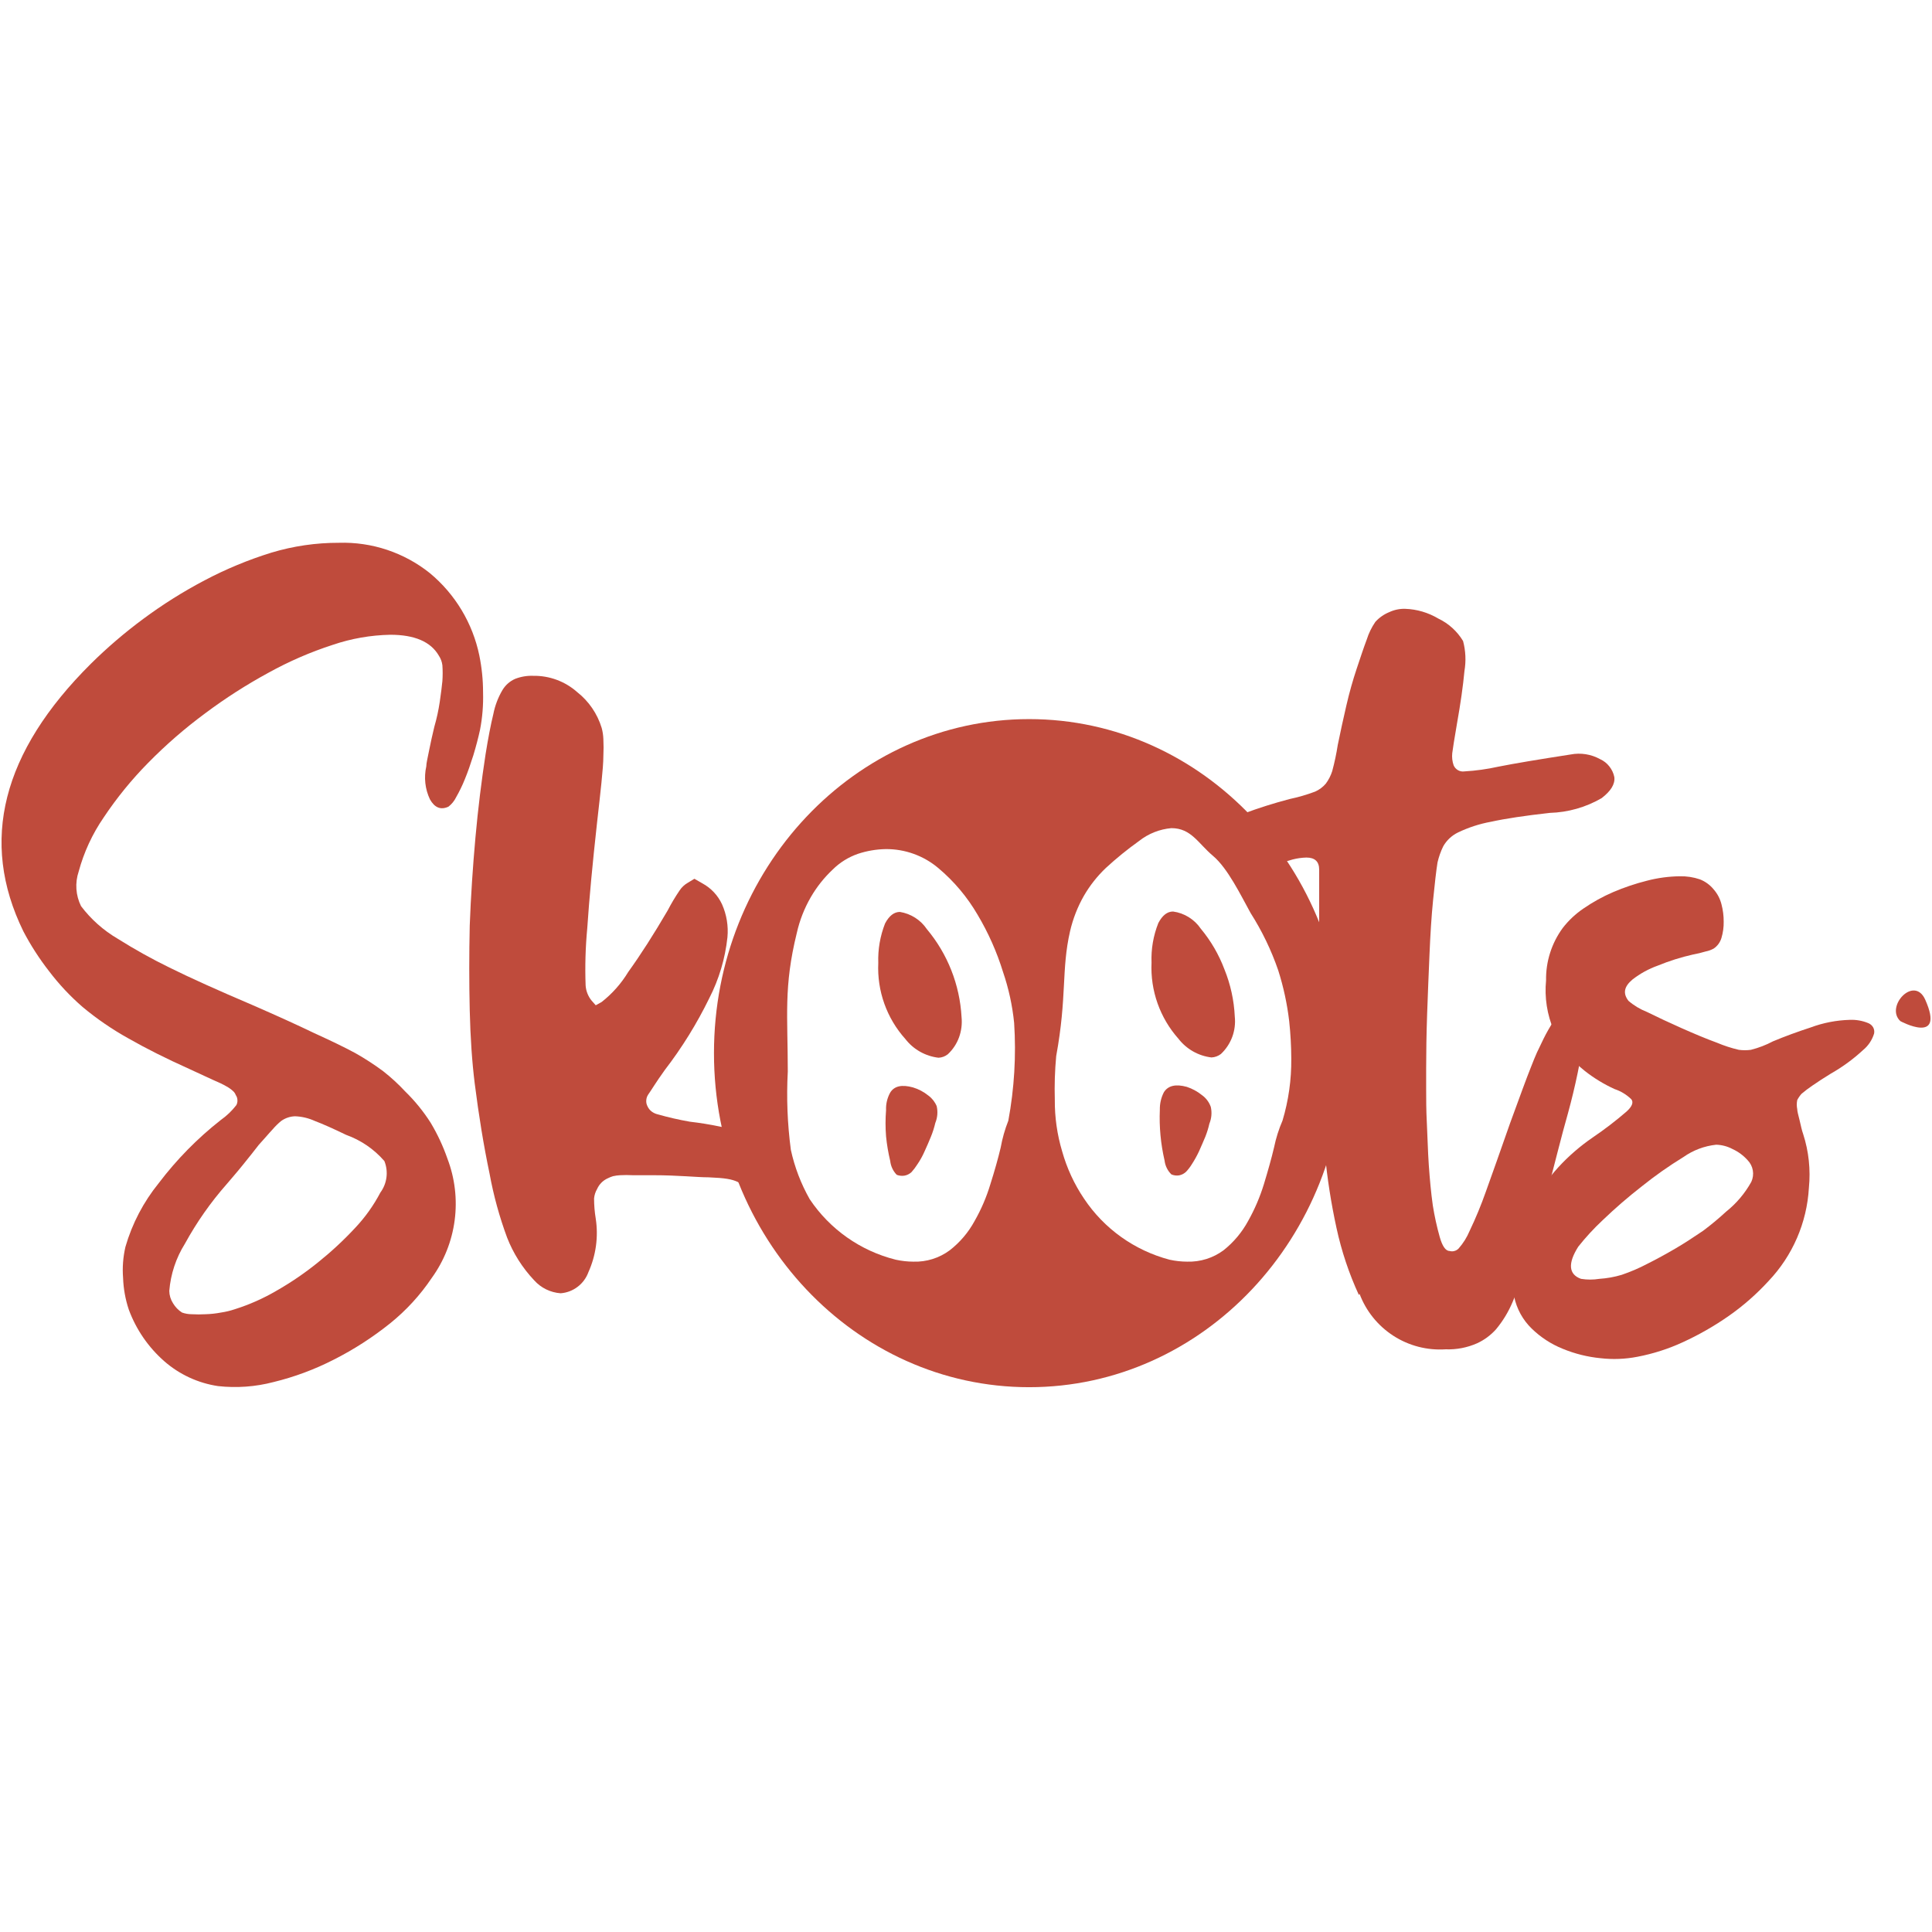 <?xml version="1.0" encoding="UTF-8"?> <svg xmlns="http://www.w3.org/2000/svg" xmlns:xlink="http://www.w3.org/1999/xlink" width="500" zoomAndPan="magnify" viewBox="0 0 375 375" height="500" preserveAspectRatio="xMidYMid meet" version="1.0"><defs><clipPath id="b36e76e759"><path d="M 0 105.34 L 94 105.34 L 94 269.59 L 0 269.59 Z M 0 105.34 " clip-rule="nonzero"></path></clipPath><clipPath id="bbddeae2df"><path d="M 138 139 L 261 139 L 261 269.59 L 138 269.59 Z M 138 139 " clip-rule="nonzero"></path></clipPath></defs><g clip-path="url(#b36e76e759)"><path fill="#bf4b3c" d="M 84.305 141.059 C 84.762 139.477 85.113 137.867 85.355 136.238 C 85.598 134.488 85.789 133.141 85.867 132.199 C 85.938 131.176 85.938 130.152 85.867 129.129 C 85.785 128.457 85.547 127.809 85.168 127.246 C 83.605 124.551 80.453 123.207 75.766 123.207 C 71.953 123.281 68.172 123.941 64.562 125.172 C 60.262 126.566 56.102 128.371 52.145 130.559 C 47.855 132.887 43.742 135.523 39.836 138.445 C 35.887 141.359 32.176 144.582 28.738 148.086 C 25.547 151.324 22.668 154.859 20.145 158.641 C 17.934 161.848 16.285 165.41 15.27 169.168 C 14.902 170.262 14.754 171.418 14.832 172.566 C 14.91 173.719 15.215 174.84 15.727 175.875 C 17.656 178.434 20.074 180.582 22.84 182.203 C 26.086 184.246 29.438 186.117 32.887 187.801 C 36.871 189.777 42.258 192.207 49.047 195.098 C 53.824 197.18 57.773 198.977 60.898 200.484 C 64.023 201.91 66.691 203.176 68.98 204.414 C 70.848 205.469 72.648 206.637 74.367 207.914 C 75.895 209.113 77.328 210.426 78.648 211.848 C 80.52 213.672 82.172 215.703 83.578 217.906 C 84.902 220.113 85.996 222.449 86.84 224.879 C 88.297 228.691 88.781 232.809 88.25 236.855 C 87.719 240.902 86.188 244.754 83.793 248.062 C 81.559 251.387 78.836 254.355 75.715 256.867 C 72.328 259.582 68.676 261.938 64.805 263.895 C 61.082 265.805 57.152 267.27 53.086 268.258 C 49.574 269.176 45.922 269.441 42.312 269.039 C 38.449 268.461 34.832 266.789 31.891 264.219 C 28.789 261.5 26.418 258.047 24.992 254.176 C 24.336 252.199 23.965 250.141 23.891 248.062 C 23.73 246.031 23.887 243.988 24.348 242.004 C 25.652 237.496 27.852 233.293 30.812 229.645 C 34.285 225.062 38.332 220.945 42.852 217.395 C 43.996 216.59 45.012 215.617 45.867 214.512 C 46.02 214.234 46.098 213.918 46.086 213.598 C 46.09 213.223 45.977 212.855 45.762 212.547 C 45.648 212.246 45.465 211.977 45.223 211.766 C 44.832 211.406 44.398 211.102 43.93 210.852 C 43.336 210.5 42.449 210.07 41.234 209.559 L 36.684 207.457 C 32.25 205.465 28.332 203.5 24.941 201.562 C 21.781 199.809 18.797 197.762 16.023 195.449 C 13.637 193.379 11.473 191.07 9.559 188.555 C 7.648 186.109 5.961 183.496 4.523 180.746 C -4.008 163.301 0.375 145.984 17.668 128.805 C 20.832 125.68 24.219 122.781 27.793 120.137 C 31.562 117.34 35.543 114.836 39.699 112.652 C 43.852 110.457 48.199 108.652 52.684 107.266 C 56.93 105.988 61.34 105.344 65.773 105.355 C 72.18 105.156 78.441 107.246 83.445 111.25 C 88.359 115.332 91.742 120.961 93.035 127.219 C 93.516 129.574 93.762 131.973 93.762 134.379 C 93.832 136.828 93.637 139.273 93.168 141.676 C 92.828 143.238 92.395 144.883 91.875 146.605 C 91.336 148.301 90.797 149.863 90.23 151.234 C 89.75 152.441 89.18 153.609 88.535 154.738 C 88.188 155.453 87.684 156.078 87.055 156.566 C 85.57 157.27 84.359 156.781 83.445 155.141 C 82.504 153.152 82.258 150.906 82.742 148.758 C 82.742 148.141 83.012 147.09 83.309 145.555 C 83.605 144.02 83.957 142.539 84.305 141.059 Z M 50.23 222.215 C 49.371 223.344 48.32 224.637 47.109 226.145 C 45.895 227.652 44.844 228.836 43.984 229.859 C 40.871 233.391 38.164 237.258 35.902 241.387 C 34.164 244.156 33.121 247.305 32.859 250.566 C 32.871 251.418 33.125 252.25 33.586 252.965 C 34.02 253.695 34.617 254.312 35.336 254.766 C 35.941 254.98 36.582 255.09 37.223 255.09 C 38.121 255.141 39.02 255.141 39.914 255.09 C 40.91 255.062 41.902 254.953 42.879 254.766 C 43.793 254.633 44.695 254.418 45.574 254.121 C 48.391 253.234 51.102 252.031 53.652 250.539 C 56.492 248.922 59.195 247.074 61.734 245.02 C 64.281 242.98 66.676 240.758 68.898 238.371 C 70.852 236.309 72.508 233.988 73.828 231.477 C 74.469 230.609 74.875 229.59 75.012 228.523 C 75.148 227.453 75.012 226.363 74.609 225.363 C 72.613 223.055 70.051 221.301 67.176 220.273 C 64.668 219.062 62.621 218.148 61.113 217.582 C 59.902 217.027 58.594 216.715 57.262 216.668 C 56.293 216.699 55.355 217.02 54.57 217.582 C 53.977 218.07 53.426 218.613 52.926 219.199 C 52.117 220.059 51.23 221.137 50.23 222.215 Z M 50.23 222.215 " fill-opacity="1" fill-rule="nonzero"></path></g><path fill="#bf4b3c" d="M 98.422 240.199 C 96.934 236.18 95.797 232.035 95.027 227.816 C 93.895 222.43 92.926 216.504 92.145 210.312 C 91.625 206.148 91.301 201.41 91.176 196.098 C 91.051 190.781 91.051 185.297 91.176 179.645 C 91.391 173.961 91.77 168.254 92.281 162.574 C 92.793 156.891 93.465 151.508 94.246 146.418 C 94.758 143.211 95.27 140.602 95.754 138.609 C 96.074 136.977 96.664 135.41 97.504 133.977 C 98.078 133 98.945 132.227 99.984 131.77 C 101.105 131.332 102.309 131.129 103.512 131.176 C 106.645 131.129 109.68 132.254 112.023 134.328 C 114.289 136.109 115.953 138.543 116.789 141.301 C 116.98 142.004 117.086 142.727 117.113 143.453 C 117.168 144.539 117.168 145.629 117.113 146.715 C 117.113 148.004 116.953 149.809 116.738 151.938 C 116.523 154.062 116.227 156.703 115.875 159.801 C 115.012 167.633 114.367 174.422 113.988 180.156 C 113.641 183.844 113.531 187.547 113.668 191.25 C 113.734 192.332 114.141 193.367 114.824 194.211 L 115.633 195.125 L 116.789 194.48 C 118.844 192.867 120.586 190.898 121.938 188.664 C 124.344 185.324 126.891 181.348 129.586 176.734 C 130.289 175.379 131.07 174.066 131.93 172.805 C 132.332 172.207 132.867 171.711 133.492 171.352 L 134.785 170.57 L 136.375 171.484 C 138.031 172.395 139.352 173.809 140.145 175.523 C 141.039 177.535 141.402 179.742 141.195 181.934 C 140.754 186.055 139.559 190.062 137.668 193.754 C 135.27 198.672 132.383 203.336 129.047 207.676 C 127.297 210.098 126.352 211.715 125.789 212.492 C 125.574 212.824 125.457 213.207 125.438 213.598 C 125.41 213.988 125.496 214.383 125.68 214.73 C 125.855 215.117 126.125 215.461 126.461 215.727 C 126.812 215.992 127.215 216.188 127.645 216.289 C 129.703 216.875 131.789 217.352 133.895 217.719 C 137.793 218.172 141.641 218.973 145.398 220.113 C 148.09 221.246 152.293 221.434 152.723 223.074 C 152.723 224.02 150.703 225.77 150.031 226.469 C 149.355 227.168 151.027 227.52 150.031 228.137 C 149.031 228.758 151.969 231.262 151.16 231.316 C 150.352 231.367 149.949 232.527 148.469 231.828 C 142.219 229.484 144.184 228.785 137.531 228.516 C 135.242 228.516 131.688 228.109 126.758 228.109 L 122.824 228.109 C 122 228.062 121.172 228.062 120.348 228.109 C 119.883 228.133 119.426 228.199 118.973 228.301 C 118.629 228.406 118.297 228.543 117.977 228.703 C 117.051 229.113 116.312 229.852 115.902 230.777 C 115.574 231.336 115.371 231.961 115.309 232.609 C 115.309 233.926 115.418 235.238 115.633 236.539 C 116.172 240.07 115.676 243.68 114.207 246.934 C 113.797 248.059 113.07 249.047 112.113 249.77 C 111.16 250.496 110.016 250.934 108.816 251.023 C 106.84 250.883 104.992 249.977 103.672 248.496 C 101.406 246.094 99.621 243.277 98.422 240.199 Z M 98.422 240.199 " fill-opacity="1" fill-rule="nonzero"></path><path fill="#bf4b3c" d="M 263.754 251.348 C 261.84 247.191 260.387 242.84 259.418 238.371 C 258.371 233.574 257.613 228.719 257.152 223.828 C 256.668 218.82 256.371 213.867 256.238 208.914 C 256.102 203.957 256.023 199.355 256.051 195.125 L 256.051 168.793 C 256.051 167.23 255.215 166.449 253.57 166.449 C 252.66 166.473 251.758 166.602 250.879 166.828 C 249.906 167.098 245.004 168.629 244.035 168.793 C 241.02 169.305 240.426 167.203 239.297 166.422 C 236.332 164.512 235.148 163.73 238.703 159.934 C 239.449 159.078 240.367 158.391 241.395 157.914 C 244.328 156.82 247.312 155.879 250.34 155.086 C 252.008 154.734 253.645 154.258 255.242 153.66 C 256.051 153.309 256.773 152.773 257.344 152.098 C 257.887 151.363 258.305 150.547 258.582 149.676 C 259.035 148 259.395 146.301 259.66 144.586 C 260.172 142.055 260.734 139.523 261.328 136.938 C 261.922 134.355 262.594 132.012 263.32 129.832 C 264.051 127.648 264.668 125.766 265.289 124.121 C 265.672 122.906 266.234 121.754 266.957 120.703 C 267.703 119.879 268.625 119.234 269.652 118.816 C 270.617 118.363 271.68 118.141 272.75 118.172 C 275.012 118.25 277.215 118.898 279.16 120.055 C 281.16 121.004 282.836 122.523 283.98 124.418 C 284.488 126.316 284.578 128.297 284.25 130.234 C 283.98 133.141 283.496 136.535 282.797 140.465 C 282.285 143.402 281.988 145.367 281.879 146.203 C 281.797 146.992 281.887 147.793 282.148 148.543 C 282.32 148.945 282.617 149.281 283 149.496 C 283.379 149.711 283.82 149.793 284.25 149.727 C 286.461 149.598 288.66 149.293 290.824 148.812 C 293.922 148.195 298.582 147.414 304.855 146.445 C 306.816 146.066 308.848 146.391 310.594 147.359 C 311.289 147.676 311.902 148.156 312.371 148.758 C 312.855 149.363 313.188 150.074 313.34 150.832 C 313.504 152.18 312.695 153.523 310.863 154.926 C 307.805 156.699 304.352 157.68 300.816 157.781 C 296.023 158.316 292.223 158.883 289.395 159.504 C 287.184 159.906 285.039 160.605 283.012 161.574 C 281.801 162.16 280.793 163.098 280.129 164.27 C 279.641 165.266 279.273 166.312 279.023 167.391 C 278.758 169.035 278.488 171.484 278.164 174.688 C 277.84 177.895 277.625 181.422 277.465 185.246 C 277.301 189.066 277.141 192.945 277.004 196.848 C 276.871 200.754 276.816 204.281 276.816 207.406 L 276.816 211.254 C 276.816 213.219 276.816 215.48 276.953 218.039 C 277.086 220.598 277.141 223.426 277.328 226.117 C 277.516 228.812 277.758 231.504 278.109 233.98 C 278.438 236.051 278.887 238.102 279.457 240.121 C 279.941 241.816 280.562 242.812 281.367 242.812 C 281.676 242.906 282.004 242.906 282.312 242.812 C 282.621 242.73 282.902 242.562 283.121 242.328 C 284.008 241.32 284.727 240.172 285.246 238.934 C 286.434 236.453 287.484 233.91 288.398 231.316 C 289.602 227.977 291.164 223.559 293.086 218.066 L 295.562 211.309 C 296.184 209.641 296.695 208.266 297.152 207.137 C 297.609 206.004 297.961 205.062 298.312 204.309 L 299.605 201.617 C 300.734 199.34 302.117 197.199 303.727 195.234 C 305.07 193.672 306.07 193.105 306.66 193.539 C 307.711 194.238 308.035 196.5 307.605 200.324 C 306.855 205.637 305.766 210.898 304.344 216.074 C 303.727 218.254 303.051 220.762 302.324 223.613 C 301.598 226.469 300.949 229 300.414 230.805 C 299.102 236.062 297.906 240.426 296.828 243.891 C 295.938 246.867 294.867 249.789 293.625 252.641 C 292.816 254.59 291.719 256.406 290.367 258.027 C 289.352 259.16 288.113 260.078 286.73 260.719 C 284.801 261.578 282.699 261.984 280.586 261.902 C 277.016 262.137 273.465 261.219 270.457 259.277 C 267.449 257.336 265.145 254.48 263.887 251.133 Z M 263.754 251.348 " fill-opacity="1" fill-rule="nonzero"></path><path fill="#bf4b3c" d="M 180.172 212.629 C 179.293 211.922 178.289 211.391 177.207 211.066 C 175.016 210.457 173.535 210.805 172.762 212.117 C 172.203 213.148 171.934 214.309 171.984 215.48 C 171.848 217.176 171.848 218.879 171.984 220.57 C 172.141 222.176 172.414 223.77 172.789 225.336 C 172.898 226.352 173.344 227.301 174.055 228.031 C 174.535 228.219 175.059 228.273 175.566 228.191 C 176.082 228.098 176.559 227.852 176.938 227.492 C 177.359 227.02 177.734 226.516 178.07 225.984 C 178.605 225.203 179.066 224.375 179.445 223.508 C 179.875 222.562 180.305 221.594 180.684 220.652 C 181.043 219.777 181.328 218.879 181.543 217.961 C 181.969 216.926 182.062 215.789 181.812 214.703 C 181.465 213.875 180.898 213.156 180.172 212.629 Z M 180.172 212.629 " fill-opacity="1" fill-rule="nonzero"></path><path fill="#bf4b3c" d="M 174.676 177.004 C 173.543 177.004 172.574 177.758 171.793 179.238 C 170.832 181.68 170.383 184.293 170.473 186.914 C 170.219 192.332 172.105 197.633 175.727 201.668 C 176.504 202.672 177.473 203.512 178.578 204.133 C 179.684 204.758 180.902 205.156 182.164 205.305 C 182.82 205.277 183.453 205.043 183.969 204.633 C 184.945 203.723 185.691 202.598 186.148 201.348 C 186.605 200.09 186.77 198.746 186.637 197.414 C 186.293 191.148 183.934 185.156 179.902 180.344 C 179.305 179.461 178.535 178.707 177.637 178.133 C 176.738 177.559 175.73 177.176 174.676 177.004 Z M 174.676 177.004 " fill-opacity="1" fill-rule="nonzero"></path><g clip-path="url(#bbddeae2df)"><path fill="#bf4b3c" d="M 199.754 139.578 C 165.977 139.578 138.582 168.605 138.582 204.414 C 138.582 240.227 165.977 269.254 199.754 269.254 C 233.531 269.254 260.926 240.227 260.926 204.414 C 260.926 168.605 233.531 139.578 199.754 139.578 Z M 195.715 217.527 C 195.047 219.215 194.551 220.965 194.23 222.754 C 193.719 224.906 193.047 227.277 192.238 229.832 C 191.488 232.328 190.461 234.734 189.168 236.996 C 187.969 239.203 186.328 241.137 184.348 242.676 C 182.309 244.188 179.824 244.969 177.289 244.887 C 176.137 244.883 174.992 244.754 173.867 244.508 C 167.035 242.805 161.082 238.617 157.168 232.77 C 155.469 229.777 154.234 226.543 153.504 223.184 C 152.836 218.152 152.637 213.066 152.91 207.996 C 152.91 197.227 152.078 191.543 154.664 181.07 C 155.207 178.648 156.117 176.328 157.355 174.176 C 158.504 172.184 159.938 170.371 161.613 168.793 C 163.004 167.41 164.688 166.363 166.543 165.723 C 168.281 165.148 170.098 164.84 171.93 164.809 C 175.676 164.781 179.309 166.098 182.164 168.523 C 185.199 171.078 187.766 174.141 189.762 177.57 C 191.836 181.059 193.492 184.785 194.688 188.664 C 195.781 191.863 196.504 195.18 196.844 198.547 C 197.258 204.895 196.875 211.273 195.715 217.527 Z M 247.297 222.699 C 246.785 224.879 246.109 227.25 245.328 229.832 C 244.562 232.324 243.535 234.727 242.258 236.996 C 241.066 239.191 239.445 241.125 237.492 242.676 C 235.453 244.184 232.969 244.961 230.434 244.887 C 229.281 244.883 228.137 244.754 227.012 244.508 C 220.207 242.715 214.293 238.492 210.395 232.633 C 208.504 229.828 207.078 226.734 206.164 223.48 C 205.191 220.23 204.711 216.855 204.738 213.461 C 204.656 210.633 204.746 207.801 205.008 204.98 C 207.133 193.402 205.977 188.258 207.699 180.746 C 208.258 178.332 209.164 176.008 210.395 173.855 C 211.551 171.867 212.98 170.055 214.648 168.469 C 216.691 166.586 218.852 164.832 221.113 163.219 C 222.91 161.805 225.082 160.941 227.363 160.742 C 231.215 160.742 232.562 163.703 235.445 166.125 C 238.324 168.551 240.832 173.773 242.742 177.219 C 244.961 180.703 246.762 184.438 248.102 188.34 C 249.125 191.551 249.836 194.852 250.23 198.195 C 250.492 200.617 250.629 203.055 250.637 205.492 C 250.676 209.559 250.105 213.605 248.938 217.5 C 248.215 219.172 247.664 220.914 247.297 222.699 Z M 247.297 222.699 " fill-opacity="1" fill-rule="nonzero"></path></g><path fill="#bf4b3c" d="M 233.316 212.574 C 232.434 211.859 231.43 211.312 230.352 210.957 C 228.199 210.367 226.715 210.715 225.906 212.008 C 225.367 213.055 225.102 214.223 225.125 215.402 C 224.984 218.711 225.293 222.027 226.043 225.258 C 226.16 226.277 226.629 227.23 227.363 227.949 C 227.836 228.156 228.359 228.219 228.871 228.137 C 229.379 228.039 229.844 227.793 230.219 227.438 C 230.648 226.984 231.027 226.488 231.348 225.957 C 231.863 225.164 232.324 224.336 232.723 223.48 C 233.152 222.535 233.559 221.566 233.961 220.625 C 234.285 219.801 234.547 218.957 234.742 218.094 C 235.168 217.062 235.262 215.922 235.012 214.836 C 234.688 213.93 234.098 213.141 233.316 212.574 Z M 233.316 212.574 " fill-opacity="1" fill-rule="nonzero"></path><path fill="#bf4b3c" d="M 233.074 180.262 C 232.461 179.359 231.664 178.598 230.734 178.02 C 229.809 177.445 228.77 177.07 227.688 176.926 C 226.555 176.926 225.613 177.68 224.832 179.16 C 223.859 181.605 223.406 184.23 223.512 186.859 C 223.262 192.273 225.137 197.566 228.734 201.617 C 229.508 202.617 230.473 203.453 231.574 204.078 C 232.676 204.703 233.891 205.102 235.148 205.25 C 235.812 205.219 236.453 204.984 236.98 204.578 C 237.957 203.66 238.707 202.527 239.176 201.27 C 239.641 200.016 239.812 198.668 239.672 197.336 C 239.527 194.172 238.844 191.059 237.652 188.125 C 236.574 185.27 235.027 182.609 233.074 180.262 Z M 233.074 180.262 " fill-opacity="1" fill-rule="nonzero"></path><path fill="#bf4b3c" d="M 359.023 197.953 C 360.27 197.898 361.512 198.117 362.66 198.598 C 363.047 198.762 363.367 199.047 363.578 199.406 C 363.777 199.77 363.84 200.188 363.766 200.594 C 363.387 201.859 362.637 202.984 361.609 203.824 C 359.719 205.574 357.633 207.102 355.387 208.375 C 354.094 209.156 352.883 209.961 351.777 210.715 C 351.051 211.207 350.348 211.738 349.68 212.305 C 349.352 212.672 349.07 213.082 348.844 213.516 C 348.723 214.102 348.723 214.707 348.844 215.293 C 348.844 215.723 349.059 216.453 349.301 217.449 C 349.543 218.445 349.73 219.414 350 220.141 C 351.082 223.5 351.457 227.047 351.105 230.562 C 350.719 237.328 347.941 243.742 343.266 248.656 C 340.953 251.18 338.371 253.449 335.562 255.414 C 332.758 257.375 329.781 259.078 326.676 260.504 C 323.84 261.816 320.855 262.773 317.785 263.355 C 315.434 263.809 313.027 263.902 310.648 263.625 C 308.129 263.379 305.66 262.762 303.32 261.797 C 301.07 260.891 299.023 259.555 297.289 257.863 C 295.562 256.184 294.383 254.027 293.895 251.672 C 293.234 248.691 293.234 245.602 293.895 242.625 C 294.508 239.633 295.578 236.754 297.074 234.09 C 298.574 231.387 300.383 228.867 302.461 226.574 C 304.461 224.398 306.703 222.457 309.141 220.785 C 311.426 219.238 313.621 217.555 315.711 215.75 C 316.789 214.781 317.113 213.949 316.629 213.355 C 315.711 212.465 314.609 211.793 313.395 211.391 C 311.328 210.449 309.383 209.266 307.605 207.863 C 304.977 205.797 302.91 203.102 301.602 200.031 C 300.285 196.957 299.766 193.605 300.09 190.277 C 300.031 186.633 301.168 183.07 303.32 180.129 C 304.457 178.656 305.82 177.375 307.363 176.332 C 309.176 175.086 311.102 174.02 313.125 173.152 C 315.246 172.246 317.438 171.508 319.672 170.945 C 321.75 170.402 323.883 170.113 326.027 170.086 C 327.355 170.051 328.676 170.25 329.934 170.676 C 330.988 171.086 331.918 171.762 332.629 172.641 C 333.352 173.469 333.871 174.457 334.137 175.523 C 334.426 176.621 334.574 177.754 334.566 178.891 C 334.586 179.957 334.441 181.02 334.137 182.039 C 333.891 182.887 333.359 183.621 332.629 184.113 C 332.141 184.383 331.613 184.574 331.066 184.68 C 330.262 184.922 329.441 185.121 328.613 185.27 C 326.277 185.797 323.988 186.516 321.773 187.426 C 320.004 188.059 318.352 188.965 316.871 190.117 C 315.227 191.492 314.957 192.809 316.09 194.266 C 317.152 195.18 318.363 195.906 319.672 196.418 C 321.691 197.414 323.926 198.465 326.352 199.543 C 328.777 200.617 331.066 201.59 333.273 202.395 C 334.641 202.973 336.055 203.434 337.504 203.77 C 338.281 203.875 339.066 203.875 339.848 203.77 C 341.332 203.395 342.773 202.844 344.129 202.125 C 346.445 201.156 348.871 200.27 351.43 199.434 C 353.863 198.527 356.43 198.027 359.023 197.953 Z M 335.023 235.191 C 337.02 233.602 338.688 231.633 339.926 229.402 C 340.25 228.707 340.352 227.93 340.223 227.176 C 340.094 226.422 339.734 225.723 339.199 225.176 C 338.383 224.262 337.379 223.531 336.266 223.02 C 335.293 222.504 334.215 222.219 333.113 222.188 C 330.824 222.43 328.637 223.254 326.754 224.582 C 323.945 226.305 321.246 228.203 318.676 230.266 C 316.031 232.324 313.496 234.516 311.078 236.836 C 309.375 238.43 307.789 240.148 306.34 241.977 C 304.293 245.207 304.453 247.363 306.875 248.223 C 308.055 248.414 309.254 248.414 310.434 248.223 C 311.902 248.129 313.359 247.867 314.77 247.445 C 316.492 246.859 318.168 246.141 319.777 245.289 C 321.559 244.402 323.363 243.406 325.168 242.355 C 326.973 241.305 328.75 240.121 330.555 238.906 C 332.109 237.746 333.602 236.508 335.023 235.191 Z M 335.023 235.191 " fill-opacity="1" fill-rule="nonzero"></path><path fill="#bf4b3c" d="M 373.68 194.023 C 371.523 189.23 365.84 195.395 368.855 198.195 C 368.828 198.195 377.664 202.961 373.68 194.023 Z M 373.68 194.023 " fill-opacity="1" fill-rule="nonzero"></path></svg> 